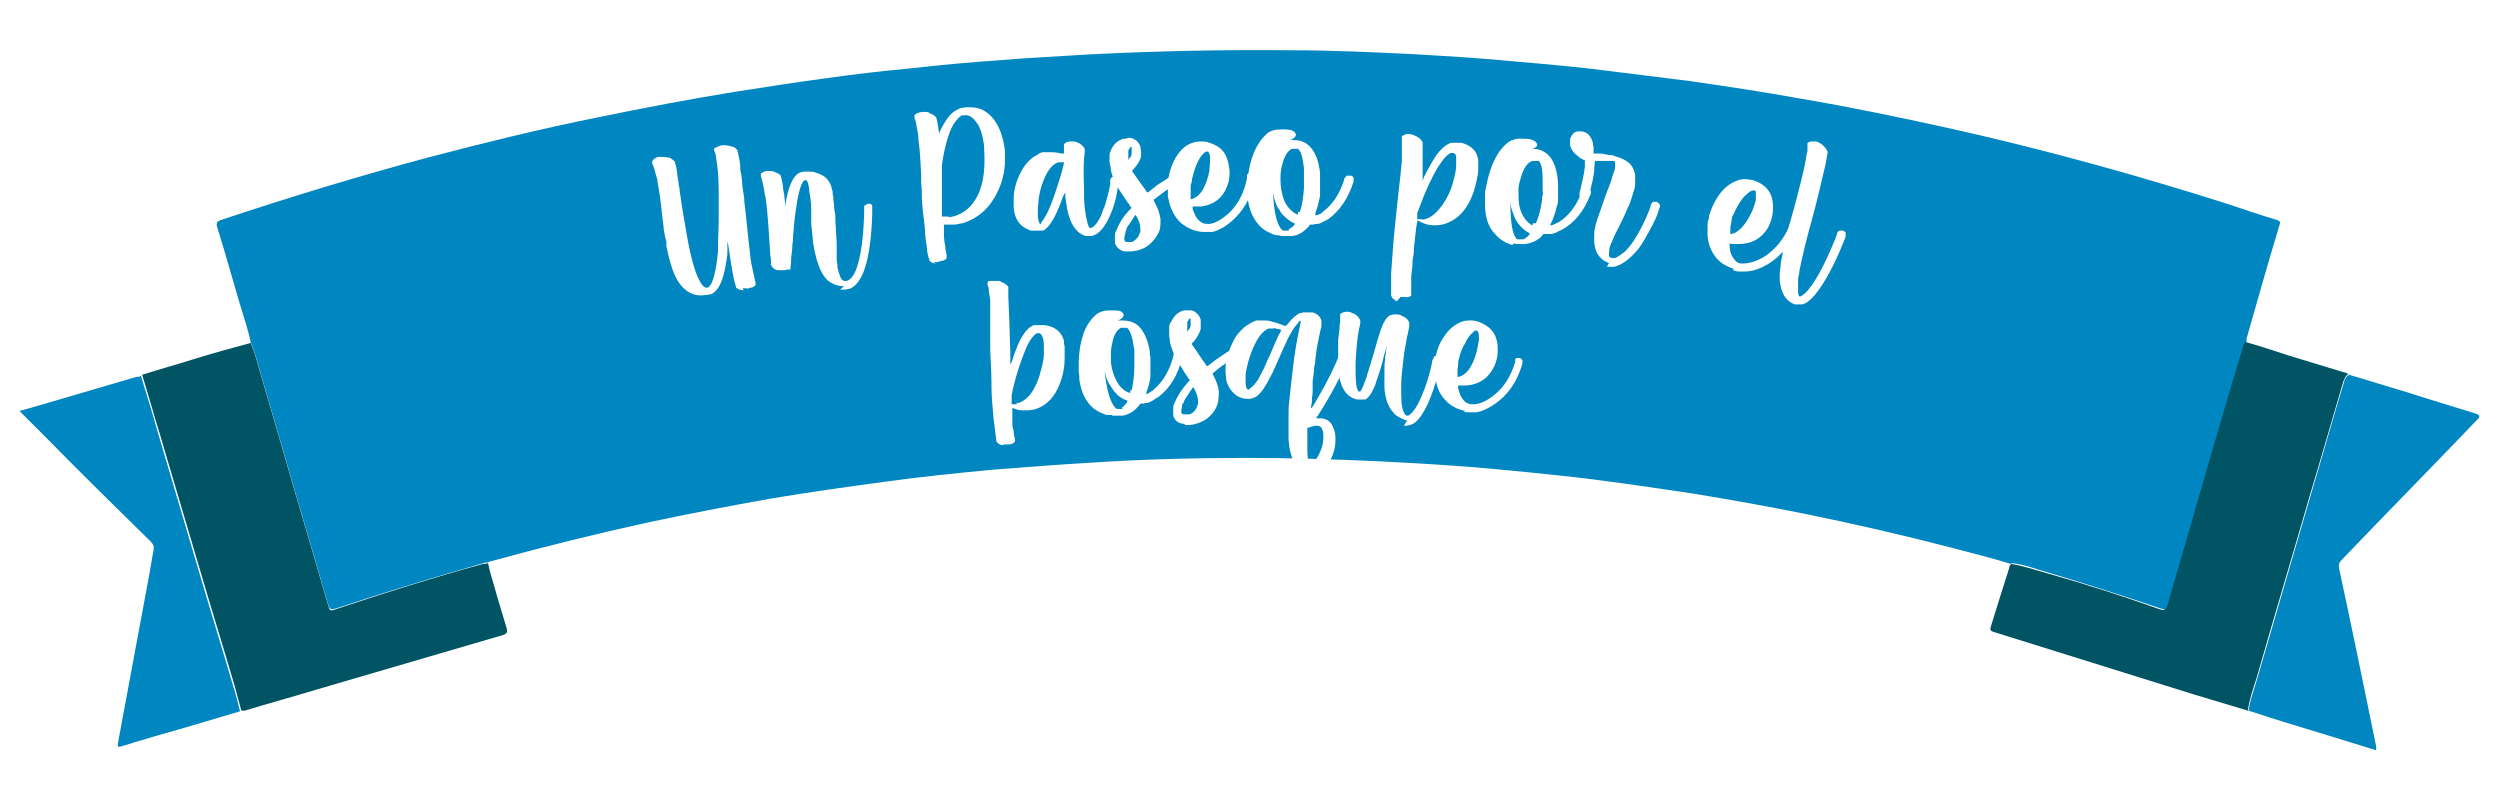 <?xml version="1.0" encoding="UTF-8"?>
<svg id="Capa_1" xmlns="http://www.w3.org/2000/svg" version="1.1" xmlns:xlink="http://www.w3.org/1999/xlink" viewBox="0 0 372.9 119.6">
  <!-- Generator: Adobe Illustrator 29.3.1, SVG Export Plug-In . SVG Version: 2.1.0 Build 151)  -->
  <defs>
    <style>
      .st0 {
        filter: url(#drop-shadow-2);
      }

      .st1 {
        fill: #fff;
      }

      .st2 {
        filter: url(#drop-shadow-1);
      }

      .st3 {
        fill: #0086c0;
      }

      .st4 {
        fill: #005464;
      }
    </style>
    <filter id="drop-shadow-1" x="87" y="6.6" width="198" height="48" filterUnits="userSpaceOnUse">
      <feOffset dx="2" dy="2"/>
      <feGaussianBlur result="blur" stdDeviation="3"/>
      <feFlood flood-color="#000" flood-opacity=".8"/>
      <feComposite in2="blur" operator="in"/>
      <feComposite in="SourceGraphic"/>
    </filter>
    <filter id="drop-shadow-2" x="138" y="32.6" width="99" height="47" filterUnits="userSpaceOnUse">
      <feOffset dx="2" dy="2"/>
      <feGaussianBlur result="blur1" stdDeviation="3"/>
      <feFlood flood-color="#000" flood-opacity=".8"/>
      <feComposite in2="blur1" operator="in"/>
      <feComposite in="SourceGraphic"/>
    </filter>
  </defs>
  <g>
    <path class="st3" d="M299.9,84.1c-2.9-.9-5.8-1.6-8.8-2.4-7.3-1.9-14.7-3.6-22.1-5.1-5.5-1.1-11.1-2.1-16.6-3-4.7-.7-9.4-1.4-14.1-2-3.6-.5-7.2-.8-10.8-1.2-3.4-.3-6.8-.7-10.3-.9-3.9-.3-7.8-.5-11.7-.7-6.5-.3-13-.5-19.5-.5-7.7,0-15.4.2-23.1.7-5.1.3-10.2.7-15.3,1.1-5.1.5-10.1,1-15.2,1.7-5.9.8-11.7,1.6-17.6,2.6-6.2,1.1-12.4,2.3-18.5,3.6-7.7,1.7-15.4,3.6-23,5.7-.2,0-.4.1-.5.2-.2,0-.5,0-.7.1-7.3,2.1-14.6,4.3-21.8,6.7-1,.3-1.1.3-1.4-.7-1-3.3-1.9-6.6-2.9-9.9-2.4-8.1-4.7-16.2-7.1-24.3-.5-1.6-.8-3.2-1.5-4.7-.4-2-1.1-4-1.7-6-1.1-3.7-2.1-7.4-3.3-11.2-.2-.7,0-.9.6-1.1,10.2-3.4,20.4-6.5,30.8-9.3,8.4-2.2,16.9-4.3,25.4-6,6.8-1.4,13.6-2.7,20.4-3.8,4.5-.7,8.9-1.4,13.4-2,4.2-.6,8.5-1.1,12.8-1.5,4.4-.5,8.7-.9,13.1-1.2,4.6-.4,9.3-.6,13.9-.9,10-.5,19.9-.7,29.9-.6,6.2,0,12.3.3,18.5.6,5,.3,10.1.6,15.1,1.1,4.6.4,9.2.8,13.8,1.4,4,.5,8,1,12,1.5,5.5.8,10.9,1.6,16.4,2.6,7.7,1.3,15.3,2.9,23,4.6,13.8,3.1,27.5,6.9,41,11.2,2.4.8,4.7,1.6,7.1,2.3.5.2.6.3.4.8-1.7,5.6-3.3,11.3-4.9,16.9,0,.1,0,.3,0,.4,0,.2-.2.4-.3.6-2.3,7.9-4.6,15.9-7,23.8-1.5,5-2.9,9.9-4.3,14.9-.2.6-.4.8-1.1.6-5.6-1.9-11.2-3.7-16.9-5.4-1.8-.5-3.5-1.2-5.4-1.4Z"/>
    <path class="st4" d="M37.4,51.2c.7,1.5,1,3.1,1.5,4.7,2.4,8.1,4.7,16.2,7.1,24.3,1,3.3,1.9,6.6,2.9,9.9.3,1.1.3,1.1,1.4.7,7.2-2.4,14.5-4.7,21.8-6.7.2,0,.5,0,.7-.1.3,1.6.9,3.2,1.3,4.8.5,1.7,1,3.3,1.5,5,.1.5,0,.7-.5.9-9.2,2.7-18.5,5.4-27.7,8.1-3.6,1.1-7.3,2.1-10.9,3.2-.2,0-.3,0-.5,0-.3-1.2-.7-2.5-1-3.7-1.7-5.8-3.5-11.6-5.2-17.4-2-6.8-4-13.5-6-20.3-.9-2.9-1.7-5.8-2.6-8.7,2.5-.8,5.1-1.5,7.6-2.3,2.9-.9,5.8-1.7,8.8-2.5Z"/>
    <path class="st4" d="M299.9,84.1c1.9.3,3.6.9,5.4,1.4,5.7,1.6,11.3,3.4,16.9,5.4.6.2.9,0,1.1-.6,1.4-5,2.9-9.9,4.3-14.9,2.3-7.9,4.6-15.9,7-23.8,0-.2.2-.4.3-.6,2.2.6,4.5,1.4,6.7,2.1,2.6.8,5.3,1.6,7.9,2.4.3,0,.5.2.8.3-.5.3-.6.7-.8,1.2-1.7,5.7-3.3,11.4-5,17-2.6,9-5.3,18-7.9,27.1-.5,1.6-1.1,3.2-1.3,4.9-2.7-.8-5.3-1.6-8-2.4-9.9-3.1-19.9-6.2-29.8-9.3-.7-.2-.7-.4-.5-1,.9-2.9,1.8-5.8,2.7-8.6,0-.2.1-.4.3-.6Z"/>
    <path class="st3" d="M335.4,106.1c.2-1.7.8-3.2,1.3-4.9,2.6-9,5.3-18.1,7.9-27.1,1.7-5.7,3.3-11.4,5-17,.1-.5.3-.9.8-1.2,2.9.9,5.7,1.7,8.6,2.6,3.4,1.1,6.8,2.1,10.3,3.2q.9.3.2.9c-6.7,7-13.5,13.9-20.2,20.9-.4.4-.5.7-.4,1.3,1.9,8.8,3.7,17.6,5.5,26.4,0,.2.1.4,0,.7-2.6-.8-5.2-1.6-7.8-2.4-3.6-1.1-7.3-2.2-10.9-3.4-.1,0-.2-.1-.4-.2Z"/>
    <path class="st3" d="M21,56c.9,2.9,1.8,5.8,2.6,8.7,2,6.8,4,13.5,6,20.3,1.7,5.8,3.5,11.6,5.2,17.4.4,1.2.7,2.5,1,3.7-2.7.8-5.4,1.6-8.1,2.4-3.2.9-6.3,1.8-9.5,2.8-.6.2-.7.1-.6-.5,1.5-8.1,3-16.1,4.5-24.2.3-1.5.5-3,.8-4.5.1-.5,0-.9-.4-1.3-5.2-5.1-10.4-10.2-15.5-15.4-1.3-1.3-2.7-2.7-4.1-4.1,1.5-.4,2.8-.8,4.2-1.2,4.4-1.3,8.9-2.6,13.3-3.9.1,0,.3,0,.4,0Z"/>
  </g>
  <g class="st2">
    <path class="st1" d="M108.9,41.3c-.5,0-.9-.2-1.1-.4,0,0-.1-.5-.3-1.1-.1-.6-.3-1.4-.4-2.2-.1-.6-.2-1.3-.3-1.9-.1-.8-.2-1.4-.3-1.7v-.2s0,0,0,.1c0,0,0,.2,0,.3,0,.3,0,.8,0,1.2s0,.9-.1,1.2c-.4,2.8-1,4.4-2,5.1-.2.1-.3.2-.4.2-.1,0-.3,0-.5.1h-.2c-1.7.3-3-.4-4-1.8-.8-1.1-1.4-3-1.9-5.5v-.7c-.2-.6-.3-1.2-.4-1.8,0-.7-.2-1.5-.3-2.7-.2-1.9-.4-3.3-.6-4.2,0-.4-.1-.7-.2-1-.2-.8-.4-1.5-.6-1.9v-.3c-.1,0,0-.1,0-.1.2-.3.5-.5.9-.6.5,0,1,0,1.5.1.2,0,.4.1.6.3s.3.2.4.4v.2c.1,0,.3,1.3.3,1.3,0,.4.1.8.2,1.4,0,.5.2,1,.2,1.5.3,2.1.6,4,.9,5.6.6,3.7,1.3,6.2,1.9,7.4.5,1,.9,1.4,1.3,1.3.1,0,.2,0,.3-.2.5-.4,1-2.1,1.3-5.2,0-.2,0-.4,0-.6,0-.4,0-.7,0-.8,0-.6.1-1.7.1-3.2,0-1.5,0-3.1,0-4.6,0-2.1-.2-3.7-.4-4.8,0-.5-.2-.9-.3-1.1h0s0,0,0-.1c0,0,0-.1.1-.2s.1-.1.2-.1c.2-.1.4-.2.7-.3.6-.1,1.2,0,1.8.2.1,0,.3.1.4.2,0,0,.2.2.3.3v.2c.1,0,.4,1.9.4,1.9,0,0,0,.2,0,.3,0,.5.1,1,.2,1.4,0,.4.1.7.1.9,0,.8.2,1.6.3,2.4,0,.8.2,1.8.3,3,.2,2.1.4,3.7.5,4.7.1,1,.2,1.9.4,2.7.2,1,.4,1.8.5,2.3,0,.1,0,.2,0,.3,0,0,0,0,0,0,0,0,0,0,0,0,0,0,0,.1-.2.2-.1,0-.2.2-.4.2,0,0-.2,0-.4.1s-.3,0-.4,0c-.2,0-.4,0-.5,0Z"/>
    <path class="st1" d="M123.9,40.7c-.7,0-1.4-.2-1.9-.5-1.3-.7-2.2-2.7-2.7-5.9-.1-.9-.2-1.8-.3-2.9,0-.3,0-.6,0-1,0-.4,0-.8,0-1.1,0-1.3-.2-2.3-.3-2.9v-.2c-.1-.7-.2-1.1-.4-1.3,0,0-.1-.1-.2,0-.1,0-.2,0-.3.2-.5.6-1,2.8-1.4,6.8,0,.2,0,.6-.1,1.1,0,.5,0,.9-.1,1.4,0,1-.2,1.8-.2,2.3,0,.5,0,.9-.1,1.1v.4s-.3,0-.3,0c-.2,0-.3,0-.5.1-.3,0-.6,0-1,0-.5,0-.8-.3-1-.6,0,0,0-.1-.1-.2s0-.1,0-.2v-.4c0-.2,0-.4-.1-.7-.2-3.7-.4-6.1-.5-7.1-.1-1-.2-1.7-.3-2-.2-1.3-.4-2.2-.6-2.8v-.3c-.1,0,0-.1,0-.1,0,0,0,0,.1-.1,0,0,.1,0,.2-.1.2-.1.4-.2.6-.2.2,0,.3,0,.5,0,.4,0,.8.2,1.2.4.2.1.4.3.4.4v.2c.1,0,.3,1.4.3,1.4,0,.4.1.8.2,1.3,0,.5.1.8.1,1.1,0,.3,0,.5,0,.7s0,.2,0,.3h0c0,0,0,0,0,0,0,0,0-.2,0-.4.4-3,1.2-4.8,2.3-5.2.1,0,.3,0,.4-.1.2,0,.4,0,.7,0,.5,0,.9,0,1.3.2,1.1.3,1.8.9,2.2,2,0,.2.1.4.2.8,0,.3,0,.6.1.7,0,.3,0,.7.1,1.1,0,.6.1,1.2.2,1.7,0,.6,0,1.3.1,2.1,0,.9.1,1.6.1,2.1,0,.5,0,.9,0,1.2,0,.3,0,.5,0,.8,0,.4,0,.7.1,1.1v.4c.1.5.2.8.3,1.1.2.7.5,1.1,1,1s0,0,.1,0c.6-.2,1.1-.8,1.5-2,.6-1.7,1-4.4,1.1-8.2,0-.2,0-.5,0-.6,0-.2,0-.3,0-.3,0,0,0-.2.2-.2,0,0,.2-.1.3-.2h.1c.1,0,.2,0,.3,0,.1,0,.3.2.3.3,0,0,0,0,0,.2,0,0,0,.2,0,.3,0,.2,0,.4,0,.7-.1,3.6-.5,6.3-1.1,8.1-.5,1.6-1.3,2.7-2.3,3.1-.1,0-.3,0-.6.1h-.3c-.2,0-.3,0-.5,0Z"/>
    <path class="st1" d="M137.6,37.3c-.5,0-.8-.2-1-.5v-.2c-.1,0-.3-1.1-.3-1.1,0-.6-.2-1.4-.3-2.5,0-1-.2-2.1-.3-3.1s-.2-1.9-.2-2.5c0-.5,0-1.2-.1-2.2,0-.4,0-.8,0-1.2-.1-2.1-.2-3.8-.4-5.1,0-.7-.1-1.2-.2-1.6-.1-.7-.2-1.3-.4-1.7v-.3c0,0,0-.1,0-.1.2-.3.6-.4,1.1-.5h0c.2,0,.4,0,.6,0,.2,0,.4,0,.6.2.5.2.8.4,1,.7v.2c.1,0,.4,2.3.4,2.3v-.3c.8-1.7,1.6-2.9,2.6-3.4.2-.1.4-.2.6-.3.2,0,.4,0,.7-.1.8,0,1.5,0,2.1.2,1.4.5,2.5,1.7,3.2,3.6.3.9.5,1.8.6,2.7,0,.6,0,1.2,0,1.8-.1,2-.7,3.8-1.7,5.4-1.1,1.8-2.7,3-4.6,3.6-.4,0-.8.2-1.2.2-.4,0-.8,0-1.1,0-.1,0-.2,0-.3,0,0,0-.1,0-.2,0,0,0,0,0,0,0,0,0,0,0,0,0,0,0,0,0,0,0s0,0,0,.2c0,0,0,.2,0,.3,0,.1,0,.2,0,.4,0,.2,0,.3,0,.5,0,.8.1,1.4.2,1.8,0,.4.1.9.2,1.3,0,.2,0,.4,0,.5,0,0,0,0,0,0,0,0,0,0,0,0,0,.1-.3.3-.6.4-.2,0-.5.1-.8.2-.2,0-.4,0-.6,0ZM139.7,30.4c1.6-.3,2.9-1.2,3.7-2.5,1.2-1.8,1.6-4.3,1.4-7.6v-.4c-.2-1.7-.6-3-1.2-3.7-.5-.7-1.1-1.1-1.7-1-.1,0-.2,0-.3,0-.2,0-.3.1-.4.2s-.3.2-.4.4c-.6.6-1.1,1.6-1.5,3-.3,1-.6,2.3-.8,3.8v.6c0,0,0,2.6,0,2.6,0,.6,0,1.2,0,1.7,0,.8,0,1.4,0,1.9s0,.8,0,.9h0s0,0,0,0c0,0,.2,0,.4,0,.2,0,.3,0,.5,0Z"/>
    <path class="st1" d="M160.4,33.3c-1.6-.2-2.7-1.6-3.2-4-.1-.6-.2-1.2-.3-2v-.6c0,0-.3.5-.3.5-1,2.9-2,4.7-3,5.2,0,0-.1,0-.2,0,0,0-.1,0-.2,0,0,0-.2,0-.4,0-.3,0-.6,0-.8,0s-.4,0-.7-.2c-1-.4-1.7-1.2-2-2.5,0-.2-.1-.5-.1-.7,0-.3,0-.4,0-.5,0-.3,0-.6,0-.8,0-1.4.4-2.7,1-3.9s1.4-2.1,2.3-2.6c.2,0,.3-.2.5-.3s.4-.2.6-.2c.1,0,.2,0,.4,0,.1,0,.2,0,.4,0,.6,0,1.2,0,1.9.2.1,0,.3,0,.3,0h.1s0,0,0-.1c0,0,0-.2,0-.4,0,0,0-.1,0-.2,0-.2,0-.3,0-.4,0-.1,0-.2,0-.2,0,0,0,0,0-.1s0,0,0,0h0c.2-.2.5-.4.9-.4.2,0,.4,0,.6,0,.6.1,1.1.4,1.5.9,0,0,.1.2.1.3s0,.2,0,.4c-.2,1.3-.2,3.1-.1,5.6,0,.5,0,.9,0,1.4.1,2,.4,3.4.7,4.1,0,.1.1.2.2.2s.1,0,.1,0h0c.4-.1.9-.6,1.3-1.4.1-.2.3-.5.4-.9s.3-.7.4-1c.3-1,.6-2.1.8-3.2,0-.3,0-.5,0-.6,0-.1,0-.2.1-.3,0,0,.1-.1.2-.2,0,0,.2,0,.3,0,.2,0,.4,0,.5.2,0,0,.1.1.1.2,0,0,0,.1,0,.2,0,0,0,.2,0,.4-.2,1.8-.6,3.4-1.3,4.9-.7,1.5-1.4,2.4-2.3,2.8-.1,0-.2,0-.3.1,0,0-.2,0-.4,0h-.2c-.2,0-.3,0-.4,0ZM153.3,31.2c.5-.6,1-1.5,1.5-2.8s1-2.8,1.5-4.5c.3-1,.4-1.5.4-1.7,0,0,0,0,0,0,0,0-.1,0-.2,0-.1,0-.2,0-.3,0s-.2,0-.2,0c0,0,0,0-.1,0-.8.2-1.6,1.1-2.2,2.6-.5,1.2-.7,2.2-.8,3.2-.1.9-.1,1.6-.1,2.1,0,.4.1.8.2,1.1.1.2.2.3.2.3h0c0-.1,0-.1.1-.2Z"/>
    <path class="st1" d="M166,35.5s0,0,0,0c0,0,0,0-.1,0s0,0-.1,0c-.7-.1-1.2-.5-1.5-1.2,0-.1,0-.3,0-.5,0-.1,0-.2,0-.4,0-.3,0-.7.2-1,.4-1,1-2.1,2.1-3.2,0,0,.1-.1.2-.2,0,0,0,0,0,0l-.2-.2c-.1-.2-.2-.4-.4-.6-.7-1-1.4-2.1-1.9-3l-.2-.5c-.2-.5-.3-.9-.4-1.3,0-.4-.1-.8-.2-1.2,0-.4,0-.8,0-1.1,0-.3.2-.6.3-.9.4-.8,1-1.3,1.8-1.5.2,0,.4,0,.6-.1s.4,0,.6,0c.6.2,1.1.6,1.3,1.3,0,.2.1.4.1.7,0,.3,0,.5,0,.7-.1.6-.5,1.2-1,1.8l-.3.3v.2c.3.4.8,1.1,1.5,2.1.2.3.4.5.5.7s.2.3.2.3c0,0,0,0,.1,0,0,0,.2-.1.3-.2.6-.5,1.2-1,1.9-1.4.6-.4,1.1-.7,1.3-.8,0,0,.1,0,.2,0,.1,0,.3,0,.4.1.2.1.2.3.3.5,0,.3-.1.4-.3.6-1.1.7-2.2,1.5-3.1,2.2,0,0-.1,0-.1.1,0,0,0,0,0,0,0,0,0,0,0,.1,0,0,0,.1.1.2.5.9.8,1.8.9,2.6h0c0,.9,0,1.6-.4,2.2-.3.6-.7,1.1-1.3,1.6-.7.6-1.6.9-2.6,1-.1,0-.2,0-.3,0h-.3ZM166.6,34.2c.6-.2,1-.6,1.3-1.1,0-.2.1-.3.2-.5,0-.1,0-.3,0-.5,0-.5-.2-1.1-.5-1.7l-.2-.3h-.1c-.2.4-.5.8-.7,1.1-.3.4-.5.7-.6,1,0,0,0,.2-.1.3,0,.1,0,.2-.1.4,0,.3-.1.5-.1.7,0,.3.1.4.3.5,0,0,.2,0,.3,0s.2,0,.2,0c.1,0,.2,0,.4,0ZM166.6,21.5c.2-.3.2-.6.2-.9h0c0-.3,0-.4,0-.5,0-.1,0-.2-.1-.2,0,0-.1,0-.2.2,0,.1-.1.2-.2.3,0,.1,0,.3,0,.5,0,.2,0,.3,0,.5v.2c0,0,0,.2,0,.2,0,0,0,.1,0,.1s0,0,0,0c0,0,0,0,0,0,0,0,.1-.2.2-.4Z"/>
    <path class="st1" d="M177.4,32.6c-1.3-.1-2.3-.6-3.2-1.3-.8-.7-1.3-1.6-1.7-2.7-.1-.4-.2-.8-.3-1.3,0-.5,0-.9,0-1.3v-.3c0-1.4.4-2.7,1-3.9.6-1.1,1.4-2,2.4-2.4.5-.2,1-.3,1.5-.3.4,0,.9,0,1.3.2,1.3.4,2.2,1.1,2.6,2.3.2.5.3,1.1.4,1.8h0c0,.8,0,1.5-.3,2.2-.6,1.8-1.9,2.9-3.9,3.2-.2,0-.4,0-.7,0-.2,0-.4,0-.6,0,0,0,0,0,0,0h0s0,0,0,.1c0,0,0,.2,0,.3.3.8.6,1.5,1.1,1.8.3.3.7.4,1.1.4,0,0,.2,0,.3,0,.9-.1,1.9-.7,3-1.7,1.4-1.4,2.2-3.1,2.6-5.1,0,0,0-.2,0-.3,0,0,0-.1,0-.2,0,0,0-.1.2-.2,0,0,.2,0,.3-.1h0c.1,0,.3,0,.4,0,.1.1.2.2.3.4h0c0,.3,0,.7-.2,1.3-.7,2.8-2.2,4.9-4.5,6.4-.6.3-1.1.6-1.7.7-.2,0-.4,0-.8,0-.3,0-.6,0-.9,0ZM176,27.6c1.1-.4,1.9-1.8,2.4-4.1,0-.6.1-1.1.1-1.6,0-.5,0-.9-.2-1.1,0-.2-.2-.2-.3-.2-.1,0-.3.1-.5.3-.4.4-.7.9-1,1.6-.3.7-.5,1.4-.7,2.2,0,.4-.1.7-.2.9,0,.3,0,.6,0,1,0,.2,0,.4,0,.6,0,.2,0,.3,0,.4h0c0,0,0,.1,0,.1,0,0,0,0,0,0h0s.1,0,.2,0c0,0,0,0,0,0Z"/>
    <path class="st1" d="M188.7,33.1c-.2,0-.4,0-.6-.1-.2,0-.4-.1-.5-.2-.6-.2-1.2-.6-1.6-1-1-1-1.7-2.4-1.9-4.3,0-.3,0-.8,0-1.3,0-.6,0-1,0-1.4.3-3.2,1.3-5.4,2.8-6.8.5-.5,1.3-.7,2.3-.7h.3c.8,0,1.3.1,1.6.4.1.1.2.3.2.4,0,.2-.2.5-.6.7,0,0-.2,0-.2.1,0,0,0,0,0,0h0s.1,0,.2,0h.3c1,0,1.8.3,2.4,1,.8.8,1.3,2.1,1.5,3.9,0,.3,0,.6,0,.9s0,.6,0,.8c0,.2,0,.4,0,.7,0,.4,0,.8,0,1-.2,1-.4,1.8-.7,2.6,0,0,0,.1,0,.2s0,0,0,.1h0s.1,0,.2,0c.1,0,.3-.1.5-.2.2,0,.3-.2.4-.3,1.4-1,2.5-2.6,3.2-4.8,0-.2.1-.3.2-.4s.1-.1.2-.2c.1,0,.2,0,.4,0,0,0,.1,0,.2,0,.2,0,.3.2.4.3,0,0,0,.1,0,.2h0c0,.1,0,.3,0,.4-.8,2.5-2.1,4.4-3.8,5.6-.2.1-.5.3-.8.4-.3.2-.6.3-.8.3-.2,0-.4,0-.6.1-.2,0-.4,0-.4,0,0,0-.1,0-.2.1,0,0,0,0-.1.2,0,0-.1.1-.2.2-.7.7-1.4,1.1-2.2,1.2-.2,0-.4,0-.6,0-.2,0-.3,0-.4,0-.2,0-.4,0-.6,0ZM190.2,32.2c.1,0,.3-.2.5-.3.2-.1.3-.3.4-.4,0,0,0-.1.1-.1,0,0,0,0,0,0h0c0,0-.1-.1-.2-.1-.6-.3-1.1-.7-1.6-1.2-.2-.2-.3-.4-.4-.5-.1-.2-.2-.4-.4-.6-.3-.6-.6-1.4-.7-2.2,0-.2,0-.3,0-.3h0s0,0,0,0,0,.2,0,.3c0,.1,0,.3,0,.4.2,3,.7,4.7,1.5,5.2,0,0,0,0,.1,0h.3c.1,0,.2,0,.3,0,0,0,.1,0,.2,0ZM191.9,29.6c.3-.9.5-2.1.6-3.5,0-.2,0-.5,0-.8,0-.3,0-.5,0-.7v-.6c0-.4,0-.7,0-.9-.2-1.6-.4-2.5-.9-2.9,0,0,0,0-.1,0,0,0,0,0-.1,0s-.1,0-.2,0c-.1,0-.2,0-.3,0s-.1,0-.2,0c-.6.3-1.1,1-1.4,2.2-.2.7-.3,1.3-.3,2.1,0,.1,0,.3,0,.4,0,1,.2,1.9.4,2.6.4,1.2,1.1,2,2.1,2.5,0,0,.1,0,.1,0,0,0,0,0,0,0h0s0,0,0-.1c0,0,0-.2,0-.3Z"/>
    <path class="st1" d="M206.4,42.9c-.1,0-.3,0-.4-.2s-.2-.1-.3-.2c0,0,0,0-.1-.2,0,0,0-.1-.1-.2v-.2c0,0,0-2.3,0-2.3v-.8c.1-1.4.2-2.7.3-4.1.1-1.6.4-4,.7-7.1.3-2.5.5-4.4.6-5.6v-.4c0-.5,0-1.1,0-1.6,0-.6,0-1.1,0-1.4,0,0,0-.1,0-.2,0,0,0,0,0,0,0,0,0-.1.2-.2.1,0,.2-.1.4-.2.1,0,.3,0,.5,0,.4,0,.8.2,1.2.4.4.2.6.5.8.8v.2c0,0,0,1.5,0,1.5,0,.4,0,.9,0,1.3s0,.8,0,1c0,.2,0,.5,0,.7,0,.2,0,.4,0,.6v.5s.2-.6.2-.6c.7-1.4,1.3-2.4,1.8-3.2.6-.8,1.2-1.4,1.8-1.7.2-.1.3-.2.5-.2s.3,0,.5,0h.2c.2,0,.3,0,.5,0,.2,0,.3,0,.3,0,1.5.4,2.4,1.3,2.5,2.7,0,.2,0,.5,0,.8v.4c0,.6-.1,1.1-.2,1.5-.7,3.6-2.3,5.9-4.8,6.7-.6.2-1.2.2-1.7.2-.7,0-1.4-.2-2.1-.6,0,0-.2,0-.2-.1,0,0,0,0-.1,0,0,0,0,.2-.1.7s-.1,1-.2,1.6c0,.6-.2,1.3-.2,1.9,0,.7-.1,1.2-.2,1.7,0,.9-.1,1.7-.2,2.4,0,1,0,1.8,0,2.4,0,.1,0,.2,0,.3,0,0,0,.1,0,.2,0,0,0,0-.1.1,0,0-.2,0-.3.1s-.3,0-.4,0c-.1,0-.3,0-.4,0s-.3,0-.4,0ZM210,30.8c1.2-.1,2.2-.9,3.2-2.3.7-1,1.2-2.1,1.5-3.2s.5-1.9.5-2.6c0-.4,0-.8,0-1.2,0-.5-.3-.7-.6-.7-.5,0-1.2.7-2.1,2.1-.9,1.5-1.9,3.6-2.8,6.1-.1.3-.2.6-.3.7,0,.1,0,.3,0,.4,0,0,0,.2,0,.3,0,0,0,.2,0,.2,0,0,0,0,0,.1,0,0,0,0,0,0,0,0,0,0,0,0,0,0,.2,0,.3,0h.2c.2,0,.3,0,.4,0Z"/>
    <path class="st1" d="M223.6,34.5c-.2,0-.4,0-.6-.2-.2,0-.4-.1-.5-.2-.6-.3-1.1-.7-1.5-1.2-1-1-1.5-2.5-1.5-4.5,0-.3,0-.8,0-1.3,0-.6.1-1,.2-1.4.6-3.1,1.7-5.3,3.3-6.5.6-.4,1.3-.6,2.3-.5h.3c.8,0,1.3.3,1.5.5.1.1.2.3.2.4,0,.2-.2.4-.7.6,0,0-.2,0-.2,0,0,0,0,0,0,0h0s.1,0,.2,0h.3c1,.1,1.7.5,2.3,1.2.7.9,1.1,2.2,1.2,4,0,.3,0,.6,0,.9,0,.3,0,.6,0,.8s0,.4,0,.7c0,.4-.1.8-.2,1-.2,1-.5,1.8-.9,2.6,0,0,0,.1-.1.2,0,0,0,0,0,0h0s.1,0,.2,0c.2,0,.3-.1.5-.2.2,0,.3-.2.5-.2,1.5-.9,2.7-2.4,3.5-4.5,0-.2.1-.3.2-.4,0,0,.1-.1.2-.2.1,0,.2,0,.4,0,0,0,.1,0,.2,0,.2,0,.3.2.4.4,0,0,0,.1,0,.2h0c0,.1,0,.3-.1.4-1,2.5-2.4,4.2-4.3,5.2-.2.1-.5.2-.8.4-.3.1-.6.2-.8.2-.2,0-.4,0-.6,0-.2,0-.4,0-.4,0s-.1,0-.2.1c0,0,0,0-.1.2,0,0-.1.1-.2.2-.7.6-1.5.9-2.3,1-.2,0-.4,0-.6,0-.2,0-.3,0-.4,0-.2,0-.4,0-.6-.1ZM225.2,33.7c.2,0,.3-.2.5-.3.2-.1.3-.3.4-.4,0,0,0,0,.1-.1,0,0,0,0,0,0h0c0,0-.1-.1-.2-.2-.6-.3-1.1-.8-1.5-1.3-.1-.2-.3-.4-.4-.6-.1-.2-.2-.4-.3-.7-.3-.7-.5-1.4-.5-2.2,0-.2,0-.3,0-.3h0s0,0,0,0c0,0,0,.2,0,.3,0,.1,0,.3,0,.4,0,3,.3,4.8,1,5.4,0,0,0,0,.1,0,0,0,0,0,.1,0h.2c.1,0,.2,0,.3,0,0,0,.2,0,.2,0ZM227.1,31.3c.4-.9.7-2,.9-3.4,0-.2,0-.5.1-.8s0-.5,0-.7v-.6c0-.4,0-.7,0-.9,0-1.6-.2-2.6-.6-2.9,0,0,0,0-.1,0,0,0,0,0-.1,0,0,0-.1,0-.2,0-.1,0-.2,0-.3,0s-.1,0-.2,0c-.7.2-1.2.9-1.6,2-.2.6-.4,1.3-.5,2,0,.1,0,.3,0,.4,0,1,0,1.9.2,2.6.3,1.2,1,2.1,1.8,2.6,0,0,0,0,.1,0s0,0,0,0h0s0,0,0-.1c0,0,0-.2.1-.2Z"/>
    <path class="st1" d="M238,37.2c-.2,0-.5-.2-.7-.3-.2-.1-.4-.3-.6-.5-.7-.7-1-1.8-.9-3.3,0-.2,0-.4,0-.5.1-.7.3-1.5.6-2.3s.7-2.1,1.3-3.7c.4-1,.7-1.8.8-2.3.2-.5.3-.9.4-1.2,0-.1,0-.3,0-.4,0-.4,0-.6-.1-.7,0,0-.2,0-.5,0s-.4,0-.6,0c-.3,0-.6,0-.9,0h-.9c0,0-.1,1.1-.1,1.1,0,.6-.1,1.1-.2,1.5,0,.4-.2.8-.3,1.4-.2.9-.4,1.4-.5,1.5-.1.2-.3.2-.4.2s-.2,0-.2,0c-.2,0-.3-.1-.5-.2,0,0,0-.1-.1-.2,0,0,0-.1,0-.2h0c0-.3,0-.5.1-.7.3-1.3.6-2.5.7-3.5v-.4c0-.2,0-.3,0-.4,0-.1,0-.2,0-.2,0,0,0,0,0,0s0,0,0,0c0,0-.2,0-.4-.2-.2,0-.4-.2-.5-.3-.7-.5-1.1-1-1.3-1.7,0-.2,0-.3,0-.6v-.2c0-.2,0-.3.1-.4.2-.5.5-.8,1-.9,0,0,.2,0,.3,0,0,0,.2,0,.3,0h0c.9.1,1.4.7,1.7,1.7,0,.2,0,.4.1.6,0,.3,0,.5,0,.7v.3s.7,0,.7,0c.5,0,1,.1,1.5.2.5,0,.8.1,1,.2,1.1.3,1.8.7,2.3,1.2.4.5.6,1,.7,1.6,0,.2,0,.5,0,.9,0,.1,0,.3,0,.4,0,.6-.2,1.1-.4,1.7-.2.7-.4,1.4-.8,2.1-.3.8-.8,1.8-1.4,3-.4.7-.6,1.3-.8,1.7-.2.4-.3.7-.4,1,0,.2-.1.5-.1.7,0,.2,0,.4,0,.5s0,.2.2.3c0,0,.2.1.3.1.2,0,.4,0,.6-.1.4-.2.8-.5,1.3-.9.9-.9,1.7-2.1,2.5-3.7.5-1,1-2.1,1.3-3,0-.2.1-.4.2-.5s.1-.2.2-.2c.1,0,.3,0,.4,0,.2,0,.3.1.5.3,0,0,.1.2.1.2s0,.1,0,.1c0,.1,0,.3-.1.4-.3,1.1-.8,2.1-1.4,3.2-.6,1.1-1.1,2-1.7,2.8-1.3,1.6-2.6,2.5-3.7,2.7-.1,0-.2,0-.4,0s-.2,0-.3,0c-.1,0-.2,0-.3,0Z"/>
    <path class="st1" d="M256.6,38.1c-1.2-.4-2.2-1-2.8-1.9-.6-.8-1-1.8-1.1-3,0-.4,0-.9,0-1.3,0-.5,0-.9.2-1.3v-.3c.4-1.4,1-2.6,1.8-3.6.8-1,1.8-1.6,2.8-1.9.5-.1,1-.1,1.5,0,.4,0,.8.2,1.3.4,1.2.6,1.9,1.5,2.1,2.8.1.6.1,1.2,0,1.9h0c-.1.8-.4,1.5-.7,2.1-1,1.6-2.4,2.4-4.4,2.4-.2,0-.4,0-.7,0-.2,0-.4,0-.6-.1,0,0,0,0,0,0h0s0,0,0,.1c0,0,0,.2,0,.3,0,.9.3,1.5.7,2,.3.4.6.6,1,.6,0,0,.2,0,.3,0,.9,0,2-.3,3.3-1.1,1.6-1.1,2.8-2.6,3.6-4.5,0,0,0-.2.1-.2s0-.1,0-.2c0,0,.1-.1.2-.2,0,0,.2,0,.3,0h0c.1,0,.3,0,.4.2.1.1.2.3.2.4h0c0,.3-.2.6-.4,1.2-1.3,2.6-3.2,4.4-5.7,5.3-.6.2-1.2.3-1.8.3-.2,0-.4,0-.8,0-.3,0-.6-.1-.9-.2ZM256.2,32.9c1.2-.2,2.2-1.4,3.2-3.5.2-.6.4-1.1.5-1.6,0-.5,0-.9,0-1.1,0-.2-.1-.3-.3-.3-.1,0-.3,0-.6.2-.4.3-.9.7-1.3,1.3-.4.6-.8,1.3-1.1,2-.2.3-.3.6-.3.9,0,.2-.1.6-.2,1,0,.2,0,.4,0,.6s0,.3,0,.4h0c0,0,0,.1,0,.1s0,0,0,0h0s.1,0,.2,0c0,0,0,0,0,0Z"/>
    <path class="st1" d="M265.7,43.4c-1.1-.4-1.8-1.3-2.1-2.7-.2-.8-.2-1.8,0-3.1,0-.3.1-.9.3-1.8,0-.5.2-.8.2-1.2,0-.3.2-.7.3-1.1.1-.4.2-.9.4-1.6,1-3.5,1.6-5.9,1.9-7.1.3-1.2.5-2.2.6-2.7.1-.7.2-1.2.3-1.6,0-.2,0-.4,0-.6,0-.2,0-.4,0-.5h0c0,0,0-.1.2-.2,0,0,.2,0,.2-.1,0,0,.2,0,.3,0,.2,0,.3,0,.5,0,.3,0,.6.2.9.4.4.3.7.7.9,1.1v.2c0,0-.3,1.7-.3,1.7-.6,2.6-1.3,5.6-2.2,8.9-.4,1.3-.6,2.3-.8,3-.2.7-.3,1.4-.5,2.1l-.4,1.9c0,.5-.2.9-.2,1.3,0,.8,0,1.4,0,1.9,0,.1,0,.3.1.4,0,.1,0,.2.1.2,0,0,0,0,.2,0,0,0,.2-.1.3-.2s.2-.2.3-.2c1.4-1.4,2.9-4.1,4.6-8.3,0-.2.2-.4.2-.6,0-.2.1-.2.1-.3,0,0,.2-.2.3-.2.1,0,.3,0,.4,0,0,0,.2,0,.3.1,0,0,.1.1.2.2,0,0,0,.1,0,.2s0,.1,0,.2h0c0,.3-.1.4-.2.7-1.5,3.8-3,6.5-4.4,8.2-.7.8-1.3,1.3-1.9,1.4,0,0-.2,0-.2,0,0,0-.1,0-.2,0,0,0-.2,0-.3,0-.1,0-.2,0-.3,0,0,0-.1,0-.2,0Z"/>
  </g>
  <g class="st0">
    <path class="st1" d="M147.6,64.4c-.5,0-.8-.3-1-.6v-.2c0,0-.4-3.2-.4-3.2-.2-2.1-.3-3.5-.3-4.3,0-1.9-.1-3.9-.2-6,0-1.6,0-2.8,0-3.7,0-.9,0-1.5,0-1.9,0-.4,0-.7,0-1v-.8c-.1-.6-.2-1.1-.2-1.4s-.1-.6-.2-.8v-.3c0,0,0-.1,0-.1,0,0,0,0,.1-.1s.1,0,.2-.1c0,0,.1,0,.2,0,0,0,.1,0,.2,0,0,0,.2,0,.3,0,.2,0,.4,0,.6,0,.2,0,.3,0,.5.2.2,0,.4.2.6.3.2.1.3.3.4.4,0,0,0,0,0,.1,0,0,0,.1,0,.2s0,.2,0,.4c0,.3,0,.5,0,.8.1,1.8.2,4.6.3,8.4,0,.5,0,.9,0,1.2,0,.3,0,.5,0,.6h0s0-.2.2-.5c.6-1.9,1.2-3.4,1.9-4.3.1-.2.3-.4.5-.6.2-.2.3-.3.5-.4.2-.1.3-.2.5-.2.1,0,.3,0,.5,0h.2c.2,0,.3,0,.5,0s.3,0,.3,0c1.6.2,2.5,1,2.9,2.3,0,.2,0,.5.1.9v.3c0,.6,0,1.1,0,1.5,0,1.8-.5,3.4-1.1,4.6-.8,1.6-2,2.6-3.5,3-.2,0-.5.1-.9.1-.4,0-.7,0-.9,0-.4,0-.8-.1-1.2-.3,0,0-.1,0-.2,0,0,0,0,0,0,0h0s0,.2,0,.5,0,.7,0,1.1v.7c0,.4.1.8.2,1.1,0,.5.1.9.2,1.2,0,0,0,.2,0,.2,0,0,0,0,0,.1,0,0,0,0,0,0-.1.3-.5.5-1.1.5-.2,0-.4,0-.6,0ZM149.6,58.1c0,0,.1,0,.2,0,0,0,.2,0,.2,0,1.3-.5,2.3-1.8,3-3.9.4-1.4.7-2.5.7-3.3s0-1.3,0-1.5c0-.9-.3-1.5-.6-1.7,0,0-.2,0-.3,0-.1,0-.2,0-.3.1-.4.3-.9.9-1.4,2-.7,1.7-1.5,3.9-2.1,6.6,0,.2-.1.4-.1.5,0,.1,0,.2,0,.3s0,.2,0,.4c0,.1,0,.2,0,.4,0,.1,0,.2,0,.2h0c0,.1,0,.1,0,.1h.2c0,0,.2,0,.3,0,.1,0,.2,0,.3,0Z"/>
    <path class="st1" d="M163.9,59.9c-.2,0-.4,0-.6,0s-.4,0-.5-.1c-.6-.2-1.2-.5-1.7-.9-1.1-.9-1.8-2.3-2.1-4.2,0-.3,0-.8-.1-1.3,0-.6,0-1,0-1.4.1-3.2.9-5.5,2.4-6.9.5-.5,1.2-.8,2.2-.8h.3c.8,0,1.3,0,1.6.3.1.1.2.2.2.4,0,.2-.2.5-.6.7,0,0-.2,0-.2.1,0,0,0,0,0,0h0s.1,0,.2,0h.3c1,0,1.8.2,2.5.8.8.8,1.4,2,1.7,3.8,0,.3,0,.6.1.9,0,.3,0,.6,0,.8s0,.4,0,.7c0,.4,0,.8,0,1,0,1-.3,1.9-.6,2.7,0,0,0,.1,0,.2s0,0,0,.1h0s.1,0,.2-.1c.1,0,.3-.2.5-.3.2-.1.3-.2.4-.3,1.3-1.1,2.3-2.7,2.9-4.9,0-.2,0-.3.1-.4,0,0,.1-.2.2-.2.1,0,.2-.1.4-.1,0,0,.1,0,.2,0,.2,0,.3.2.4.3,0,0,0,.1,0,.2h0c0,.1,0,.3,0,.4-.6,2.6-1.8,4.5-3.5,5.8-.2.1-.5.3-.8.5-.3.2-.6.3-.8.4-.2,0-.4,0-.6.1-.2,0-.3,0-.4,0,0,0-.1,0-.2.1,0,0,0,.1-.1.2,0,0-.1.1-.2.2-.6.7-1.3,1.1-2.2,1.3-.2,0-.4,0-.6,0s-.3,0-.4,0c-.2,0-.4,0-.6,0ZM165.3,58.8c.1,0,.3-.2.4-.3.2-.2.3-.3.4-.5,0,0,0-.1.1-.2s0,0,0,0h0c0,0-.1-.1-.2-.1-.6-.2-1.2-.6-1.6-1.1-.2-.2-.3-.3-.4-.5-.1-.2-.3-.4-.4-.6-.4-.6-.7-1.3-.8-2.1,0-.2,0-.3,0-.3h0s0,0,0,0c0,0,0,.2,0,.3,0,.1,0,.3,0,.4.4,3,1,4.7,1.8,5.2,0,0,0,0,.1,0,0,0,0,0,.1,0h.2c.1,0,.2,0,.3,0s.1,0,.2,0ZM166.8,56.2c.2-.9.4-2.1.4-3.5,0-.2,0-.5,0-.8s0-.5,0-.7v-.6c0-.4,0-.7-.1-.9-.2-1.6-.6-2.5-1-2.8,0,0,0,0-.1,0,0,0,0,0-.1,0s-.1,0-.2,0c-.1,0-.2,0-.3,0,0,0-.1,0-.2,0-.6.3-1.1,1.1-1.3,2.3-.2.7-.2,1.4-.2,2.1,0,.1,0,.3,0,.4,0,1,.3,1.9.6,2.6.5,1.2,1.2,2,2.2,2.3,0,0,.1,0,.1,0s0,0,0,0h0s0,0,0-.1c0,0,0-.2,0-.3Z"/>
    <path class="st1" d="M174.6,61.2s0,0,0,0c0,0,0,0-.1,0,0,0,0,0-.1,0-.7-.1-1.2-.5-1.4-1.2,0-.1,0-.3,0-.5,0-.1,0-.2,0-.4,0-.3,0-.7.2-1,.4-1,1.1-2.1,2.1-3.2,0,0,.1-.1.2-.2,0,0,0,0,0,0l-.2-.2c-.1-.2-.2-.4-.4-.6-.7-1.1-1.3-2.1-1.8-3.1l-.2-.5c-.2-.5-.3-.9-.4-1.3,0-.4-.1-.8-.1-1.2,0-.4,0-.8,0-1.1s.2-.6.4-.9c.4-.8,1-1.3,1.8-1.5.2,0,.4,0,.6,0,.2,0,.4,0,.6,0,.6.2,1.1.7,1.3,1.4,0,.2,0,.4,0,.7,0,.3,0,.5,0,.7-.2.6-.5,1.2-1,1.8l-.3.3v.2c.3.4.8,1.1,1.5,2.2.2.3.4.5.5.7.1.2.2.3.2.3,0,0,0,0,.1,0,0,0,.2-.1.3-.2.6-.5,1.3-1,1.9-1.4.6-.4,1.1-.7,1.3-.8,0,0,.1,0,.2,0,.1,0,.3,0,.4.1.2.1.2.3.3.5,0,.3-.1.4-.4.6-1.2.7-2.2,1.4-3.1,2.2,0,0-.1,0-.1.1,0,0,0,0,0,0,0,0,0,0,0,.1,0,0,0,.1.1.2.5,1,.8,1.8.8,2.6h0c0,.9-.1,1.6-.4,2.2-.3.6-.7,1.1-1.3,1.6-.7.5-1.6.9-2.7,1-.1,0-.2,0-.3,0h-.3ZM175.2,59.9c.6-.2,1-.5,1.3-1.1,0-.2.1-.3.2-.5,0-.1,0-.3,0-.5,0-.5-.2-1.1-.5-1.7l-.2-.3h-.1c-.2.4-.5.7-.7,1.1-.3.4-.5.7-.6,1,0,0,0,.2-.2.3,0,.1-.1.2-.1.4,0,.3-.1.5-.1.7,0,.3,0,.4.3.5,0,0,.2,0,.3,0s.2,0,.2,0c.1,0,.2,0,.4,0ZM175.4,47.1c.2-.3.2-.6.2-.9h0c0-.3,0-.4,0-.5,0-.1,0-.2-.1-.2,0,0-.1,0-.2.2s-.1.2-.2.3c0,.1,0,.3,0,.5s0,.3,0,.5v.2c0,0,0,.2,0,.2,0,0,0,.1,0,.1,0,0,0,0,0,0,0,0,0,0,0,0,0,0,.2-.2.2-.4Z"/>
    <path class="st1" d="M192.9,68.5c-1.4-.3-2.2-1.6-2.6-3.9,0-.4-.1-.8-.1-1.2s0-1,0-1.7v-.7c0-.5,0-.9,0-1.2,0-.6,0-1.2.1-1.9.2-1.9.4-3.9.7-6.2.3-2.3.7-4.2,1-5.6v-.3c0,0,0,0,0,0-.1,0-.3.2-.4.4-.2.2-.3.4-.5.6-.3.4-.6,1-1,1.7-.3.7-.8,1.7-1.4,3.1-.5,1.1-.8,1.9-1.1,2.4-.3.5-.5,1-.7,1.3-.2.3-.4.6-.5.8-.2.2-.3.4-.5.6-.3.3-.5.5-.8.6s-.5.2-.8.2h0c-.6,0-1.2-.1-1.7-.4-.8-.5-1.4-1.3-1.7-2.4,0-.4-.1-.9-.1-1.3,0-.6,0-1.3.2-2,.3-1.2.8-2.3,1.4-3.3.3-.4.7-.8,1.1-1.2.6-.5,1.3-.9,1.9-1.1.1,0,.3,0,.4,0,.1,0,.3,0,.5,0,.5,0,1,0,1.5.2.5.1,1.1.3,1.8.6h.2c0,0,.3-.3.3-.3.6-.8,1.2-1.3,1.8-1.6.2,0,.4-.1.5-.1s.3,0,.4,0h.3c.3,0,.6,0,.7,0,.7.2,1.1.6,1.3,1.2,0,0,0,.2,0,.2h0c0,.2,0,.2,0,.3,0,0,0,.2,0,.4-.2.7-.3,1.4-.5,2.3-.2.9-.3,1.7-.4,2.6,0,.6-.2,1.1-.2,1.5s-.1,1-.2,1.7c0,.3,0,.7,0,1.1,0,.5,0,.9-.1,1.4,0,.4,0,.8-.1,1.1s0,.5,0,.5c0,0,.1-.1.3-.4.2-.3.4-.7.7-1.2,1.4-2.4,2.5-4.6,3.3-6.7.1-.3.3-.5.5-.5,0,0,.1,0,.2,0,.1,0,.3,0,.4.1.2.1.3.3.3.5s0,.3-.2.7c-1,2.6-2.5,5.4-4.4,8.4-.1.2-.2.3-.3.4,0,.1-.1.2-.1.2s0,0,0,0,.2,0,.3,0h.2c.4,0,.7,0,1,.2.2,0,.4.2.6.4s.3.4.4.6c.2.5.4,1,.4,1.7v.3c0,1.5-.5,2.8-1.4,4-.1.2-.3.4-.5.6-.2.2-.4.4-.6.4-.3.2-.6.3-.9.3-.2,0-.3,0-.5,0ZM184.5,55.9c.3-.2.7-.6,1.1-1.2.2-.3.4-.8.7-1.3.3-.5.6-1.4,1.1-2.4.4-1,.8-1.8,1-2.3s.4-.9.6-1.2c0,0,0-.1.1-.2h0c0-.1-.1-.1-.3-.2-.1,0-.3,0-.5-.1s-.3,0-.4,0c-.1,0-.2,0-.3,0,0,0-.1,0-.2,0-.1,0-.3,0-.4.1-1.1.6-2,2.2-2.8,4.8-.2.9-.4,1.6-.4,2,0,.4,0,.7,0,.8,0,.6,0,1,.2,1.3,0,0,.1.1.1.1h0s.1,0,.2,0ZM193.6,67.3c.5-.4,1-1.1,1.4-2.1.3-.7.4-1.4.4-2.1,0-1-.3-1.5-.8-1.6,0,0-.2,0-.2,0-.3,0-.8.1-1.2.3h-.2c0,0,0,.3,0,.3,0,0,0,.2,0,.4,0,.2,0,.3,0,.5,0,.7,0,1.3,0,1.8,0,1.4.1,2.3.4,2.5,0,0,.1,0,.2,0s.1,0,.2,0Z"/>
    <path class="st1" d="M207.9,60.7c-.2,0-.4,0-.6-.2-.2,0-.4-.2-.5-.2-.2-.1-.3-.2-.5-.3-.1-.1-.3-.2-.4-.4-.8-.8-1.3-2.1-1.4-3.8,0-.2,0-.3,0-.5,0-.2,0-.4,0-.6s0-.6,0-1c0-.9,0-1.6.1-2,0-.3,0-.6.1-.9s0-.6.1-.8c0-.2,0-.4,0-.4,0,0,0,0,0,0,0,0,0,0,0,0,0,0,0,.2-.1.5,0,.3-.2.6-.3,1.1-.3,1.3-.6,2.2-.8,2.8-.2.6-.4,1.1-.5,1.5-.5,1.2-1,1.9-1.5,2.1,0,0-.2,0-.4,0h-.1c-.2,0-.4,0-.6,0-1.7-.3-2.6-1.8-2.9-4.4,0-.2,0-.4,0-.7,0-.3,0-.7,0-1.3,0-.5,0-.9,0-1.2,0-.3,0-.7,0-1.1,0-.4.1-1,.2-1.8,0-.4,0-.7.1-1,0-.3,0-.6,0-.7,0-.2,0-.3,0-.4,0,0,0-.2,0-.2s.1,0,.2-.1c.2-.1.5-.2.8-.2.2,0,.5,0,.8.2.6.2,1,.6,1.2,1.1,0,0,0,0,0,.1,0,0,0,0,0,0h0c0,.1,0,.2,0,.3-.2.9-.4,1.9-.5,3.1-.1,1.2-.2,2.2-.2,3,0,.4,0,.7,0,1.1,0,1.6.1,2.5.4,2.9,0,0,.1.1.1.1,0,0,.1,0,.2,0,.3-.4.6-1.2,1-2.3,0-.2.1-.5.2-.7,0-.2.2-.6.3-1s.3-1,.5-1.7c.5-1.8.9-3.1,1.2-3.9.3-.8.7-1.4,1-1.6.1-.1.2-.2.3-.2s.2,0,.4-.1c.1,0,.3,0,.4,0,.3,0,.6,0,.9.2.4.2.8.4,1,.8,0,.1.1.2.1.2,0,0,0,.1,0,.2h0c0,.2,0,.3,0,.4-.1.5-.2,1.1-.4,1.9-.1.8-.3,1.6-.4,2.4-.2,1.8-.4,3.3-.4,4.6,0,1.8,0,3.1.4,3.9.1.3.3.5.5.5.1,0,.2,0,.3-.1.6-.4,1.2-1.3,1.8-2.7.6-1.4,1.2-3.1,1.6-5.1,0-.3.1-.5.2-.6s0-.2.1-.3c0,0,.1-.1.2-.1,0,0,.2,0,.3,0h0c.1,0,.3,0,.4.1,0,0,.2.1.2.2,0,0,0,.2,0,.3,0,0,0,.3-.1.6,0,.3-.2.7-.3,1.1-1,3.9-2.2,6.5-3.5,7.6-.4.3-.9.5-1.4.5-.1,0-.2,0-.3,0Z"/>
    <path class="st1" d="M216.6,59.3c-1.2-.2-2.3-.8-3-1.6-.7-.7-1.2-1.7-1.4-2.8,0-.4-.1-.9-.2-1.3,0-.5,0-.9,0-1.3v-.3c.2-1.4.6-2.7,1.4-3.8.7-1.1,1.6-1.8,2.6-2.2.5-.2,1-.2,1.5-.2.4,0,.8.1,1.3.3,1.2.5,2.1,1.3,2.4,2.5.2.5.2,1.2.2,1.8h0c0,.8-.2,1.5-.5,2.2-.8,1.7-2.1,2.7-4.1,2.9-.2,0-.4,0-.7,0-.2,0-.4,0-.6,0,0,0,0,0,0,0h0s0,0,0,.1c0,0,0,.2,0,.3.2.9.5,1.5.9,1.9.3.3.7.5,1.1.5,0,0,.2,0,.3,0,.9,0,2-.5,3.1-1.4,1.5-1.2,2.5-2.9,3.1-4.9,0,0,0-.2,0-.2,0,0,0-.1,0-.2,0,0,.1-.1.2-.2,0,0,.2,0,.3,0h0c.1,0,.3,0,.4.1.1.1.2.2.2.4h0c0,.3-.1.7-.3,1.2-1,2.8-2.7,4.7-5.1,5.9-.6.3-1.2.5-1.7.5-.2,0-.4,0-.8,0-.3,0-.6,0-.9-.1ZM215.6,54.2c1.2-.3,2.1-1.6,2.7-3.9.1-.6.2-1.1.3-1.6,0-.5,0-.9-.1-1.1,0-.2-.2-.2-.3-.3-.1,0-.3,0-.5.3-.4.3-.8.8-1.1,1.5-.4.6-.7,1.3-.9,2.1-.1.4-.2.7-.2.9,0,.3,0,.6-.1,1,0,.2,0,.4,0,.6s0,.3,0,.4h0c0,0,0,.1,0,.1,0,0,0,0,0,0h0s.1,0,.2,0c0,0,0,0,0,0Z"/>
  </g>
</svg>